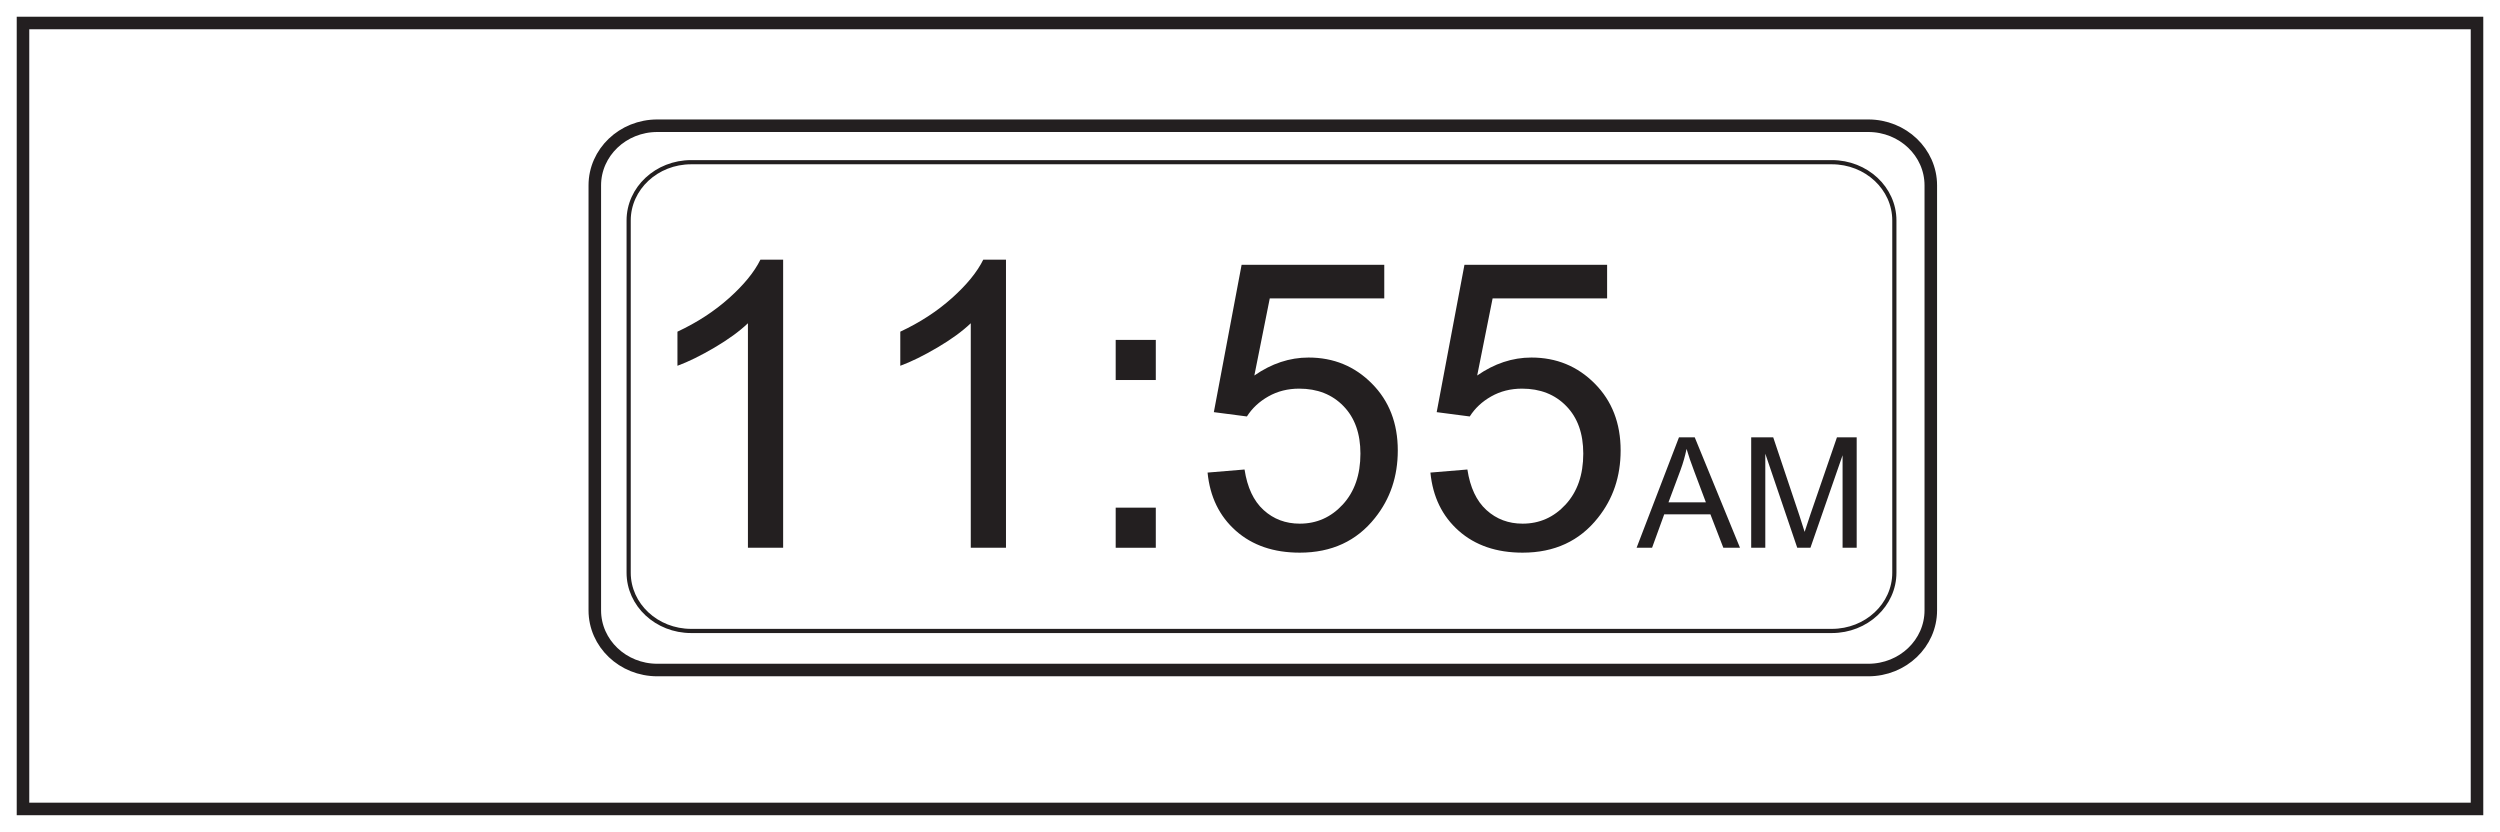 <?xml version="1.0" encoding="UTF-8"?>
<svg xmlns="http://www.w3.org/2000/svg" xmlns:xlink="http://www.w3.org/1999/xlink" width="598pt" height="199pt" viewBox="0 0 598 199" version="1.1">
<defs>
<g>
<symbol overflow="visible" id="glyph0-0">
<path style="stroke:none;" d="M 11.984 0 L 11.984 -59.922 L 59.922 -59.922 L 59.922 0 Z M 13.484 -1.5 L 58.422 -1.5 L 58.422 -58.422 L 13.484 -58.422 Z M 13.484 -1.5 "/>
</symbol>
<symbol overflow="visible" id="glyph0-1">
<path style="stroke:none;" d="M 35.719 0 L 27.297 0 L 27.297 -53.703 C 25.266 -51.766 22.602 -49.828 19.312 -47.891 C 16.02 -45.953 13.062 -44.5 10.438 -43.531 L 10.438 -51.688 C 15.156 -53.895 19.273 -56.578 22.797 -59.734 C 26.328 -62.891 28.82 -65.945 30.281 -68.906 L 35.719 -68.906 Z M 35.719 0 "/>
</symbol>
<symbol overflow="visible" id="glyph0-2">
<path style="stroke:none;" d="M 8.656 -40.125 L 8.656 -49.719 L 18.25 -49.719 L 18.25 -40.125 Z M 8.656 0 L 8.656 -9.594 L 18.25 -9.594 L 18.25 0 Z M 8.656 0 "/>
</symbol>
<symbol overflow="visible" id="glyph0-3">
<path style="stroke:none;" d="M 3.984 -17.984 L 12.828 -18.719 C 13.484 -14.414 15.004 -11.18 17.391 -9.016 C 19.773 -6.848 22.656 -5.766 26.031 -5.766 C 30.082 -5.766 33.516 -7.289 36.328 -10.344 C 39.141 -13.406 40.547 -17.461 40.547 -22.516 C 40.547 -27.328 39.191 -31.117 36.484 -33.891 C 33.785 -36.672 30.254 -38.062 25.891 -38.062 C 23.172 -38.062 20.719 -37.441 18.531 -36.203 C 16.352 -34.973 14.641 -33.375 13.391 -31.406 L 5.484 -32.438 L 12.125 -67.688 L 46.25 -67.688 L 46.25 -59.641 L 18.859 -59.641 L 15.172 -41.203 C 19.285 -44.066 23.609 -45.5 28.141 -45.5 C 34.129 -45.5 39.18 -43.422 43.297 -39.266 C 47.422 -35.117 49.484 -29.785 49.484 -23.266 C 49.484 -17.055 47.672 -11.688 44.047 -7.156 C 39.648 -1.602 33.645 1.172 26.031 1.172 C 19.789 1.172 14.695 -0.57 10.75 -4.062 C 6.801 -7.562 4.547 -12.203 3.984 -17.984 Z M 3.984 -17.984 "/>
</symbol>
<symbol overflow="visible" id="glyph1-0">
<path style="stroke:none;" d="M 4.609 0 L 4.609 -23.078 L 23.078 -23.078 L 23.078 0 Z M 5.188 -0.578 L 22.5 -0.578 L 22.5 -22.5 L 5.188 -22.5 Z M 5.188 -0.578 "/>
</symbol>
<symbol overflow="visible" id="glyph1-1">
<path style="stroke:none;" d="M -0.047 0 L 10.094 -26.422 L 13.859 -26.422 L 24.688 0 L 20.703 0 L 17.609 -8 L 6.562 -8 L 3.656 0 Z M 7.578 -10.859 L 16.531 -10.859 L 13.781 -18.172 C 12.938 -20.391 12.312 -22.219 11.906 -23.656 C 11.562 -21.957 11.082 -20.273 10.469 -18.609 Z M 7.578 -10.859 "/>
</symbol>
<symbol overflow="visible" id="glyph1-2">
<path style="stroke:none;" d="M 2.734 0 L 2.734 -26.422 L 8 -26.422 L 14.266 -7.719 C 14.836 -5.977 15.254 -4.672 15.516 -3.797 C 15.816 -4.766 16.285 -6.18 16.922 -8.047 L 23.25 -26.422 L 27.969 -26.422 L 27.969 0 L 24.594 0 L 24.594 -22.125 L 16.906 0 L 13.75 0 L 6.109 -22.5 L 6.109 0 Z M 2.734 0 "/>
</symbol>
</g>
</defs>
<g id="surface1">
<rect x="0" y="0" width="598" height="199" style="fill:rgb(100%,100%,100%);fill-opacity:1;stroke:none;"/>
<path style=" stroke:none;fill-rule:nonzero;fill:rgb(100%,100%,100%);fill-opacity:1;" d="M 5.5 5.5 L 592.5 5.5 L 592.5 193.5 L 5.5 193.5 Z M 5.5 5.5 "/>
<path style=" stroke:none;fill-rule:nonzero;fill:rgb(13.73%,12.16%,12.549%);fill-opacity:1;" d="M 594 4 L 4 4 L 4 195 L 594 195 Z M 591 192 L 7 192 L 7 7 L 591 7 Z M 591 192 "/>
<path style="fill:none;stroke-width:3;stroke-linecap:butt;stroke-linejoin:miter;stroke:rgb(13.73%,12.16%,12.549%);stroke-opacity:1;stroke-miterlimit:4;" d="M -0.002 0.002 C -0.002 -7.881 -6.693 -14.268 -14.951 -14.268 L -304.619 -14.268 C -312.877 -14.268 -319.572 -7.881 -319.572 0.002 L -319.572 101.662 C -319.572 109.537 -312.877 115.927 -304.619 115.927 L -14.951 115.927 C -6.693 115.927 -0.002 109.537 -0.002 101.662 Z M -0.002 0.002 " transform="matrix(1,0,0,-1,461.849,146.002)"/>
<path style="fill:none;stroke-width:1;stroke-linecap:butt;stroke-linejoin:miter;stroke:rgb(13.73%,12.16%,12.549%);stroke-opacity:1;stroke-miterlimit:4;" d="M 0.001 -0.001 C 0.001 -7.7 -6.694 -13.942 -14.952 -13.942 L -287.8 -13.942 C -296.057 -13.942 -302.753 -7.7 -302.753 -0.001 L -302.753 84.246 C -302.753 91.945 -296.057 98.187 -287.8 98.187 L -14.952 98.187 C -6.694 98.187 0.001 91.945 0.001 84.246 Z M 0.001 -0.001 " transform="matrix(1,0,0,-1,453.128,136.984)"/>
<g style="fill:rgb(13.73%,12.16%,12.549%);fill-opacity:1;">
  <use xlink:href="#glyph0-1" x="151.607" y="131.025"/>
  <use xlink:href="#glyph0-1" x="204.911" y="131.025"/>
  <use xlink:href="#glyph0-2" x="258.216" y="131.025"/>
  <use xlink:href="#glyph0-3" x="284.868" y="131.025"/>
  <use xlink:href="#glyph0-3" x="338.172" y="131.025"/>
</g>
<g style="fill:rgb(13.73%,12.16%,12.549%);fill-opacity:1;">
  <use xlink:href="#glyph1-1" x="391.519" y="131.025"/>
  <use xlink:href="#glyph1-2" x="416.151" y="131.025"/>
</g>
</g>
</svg>
